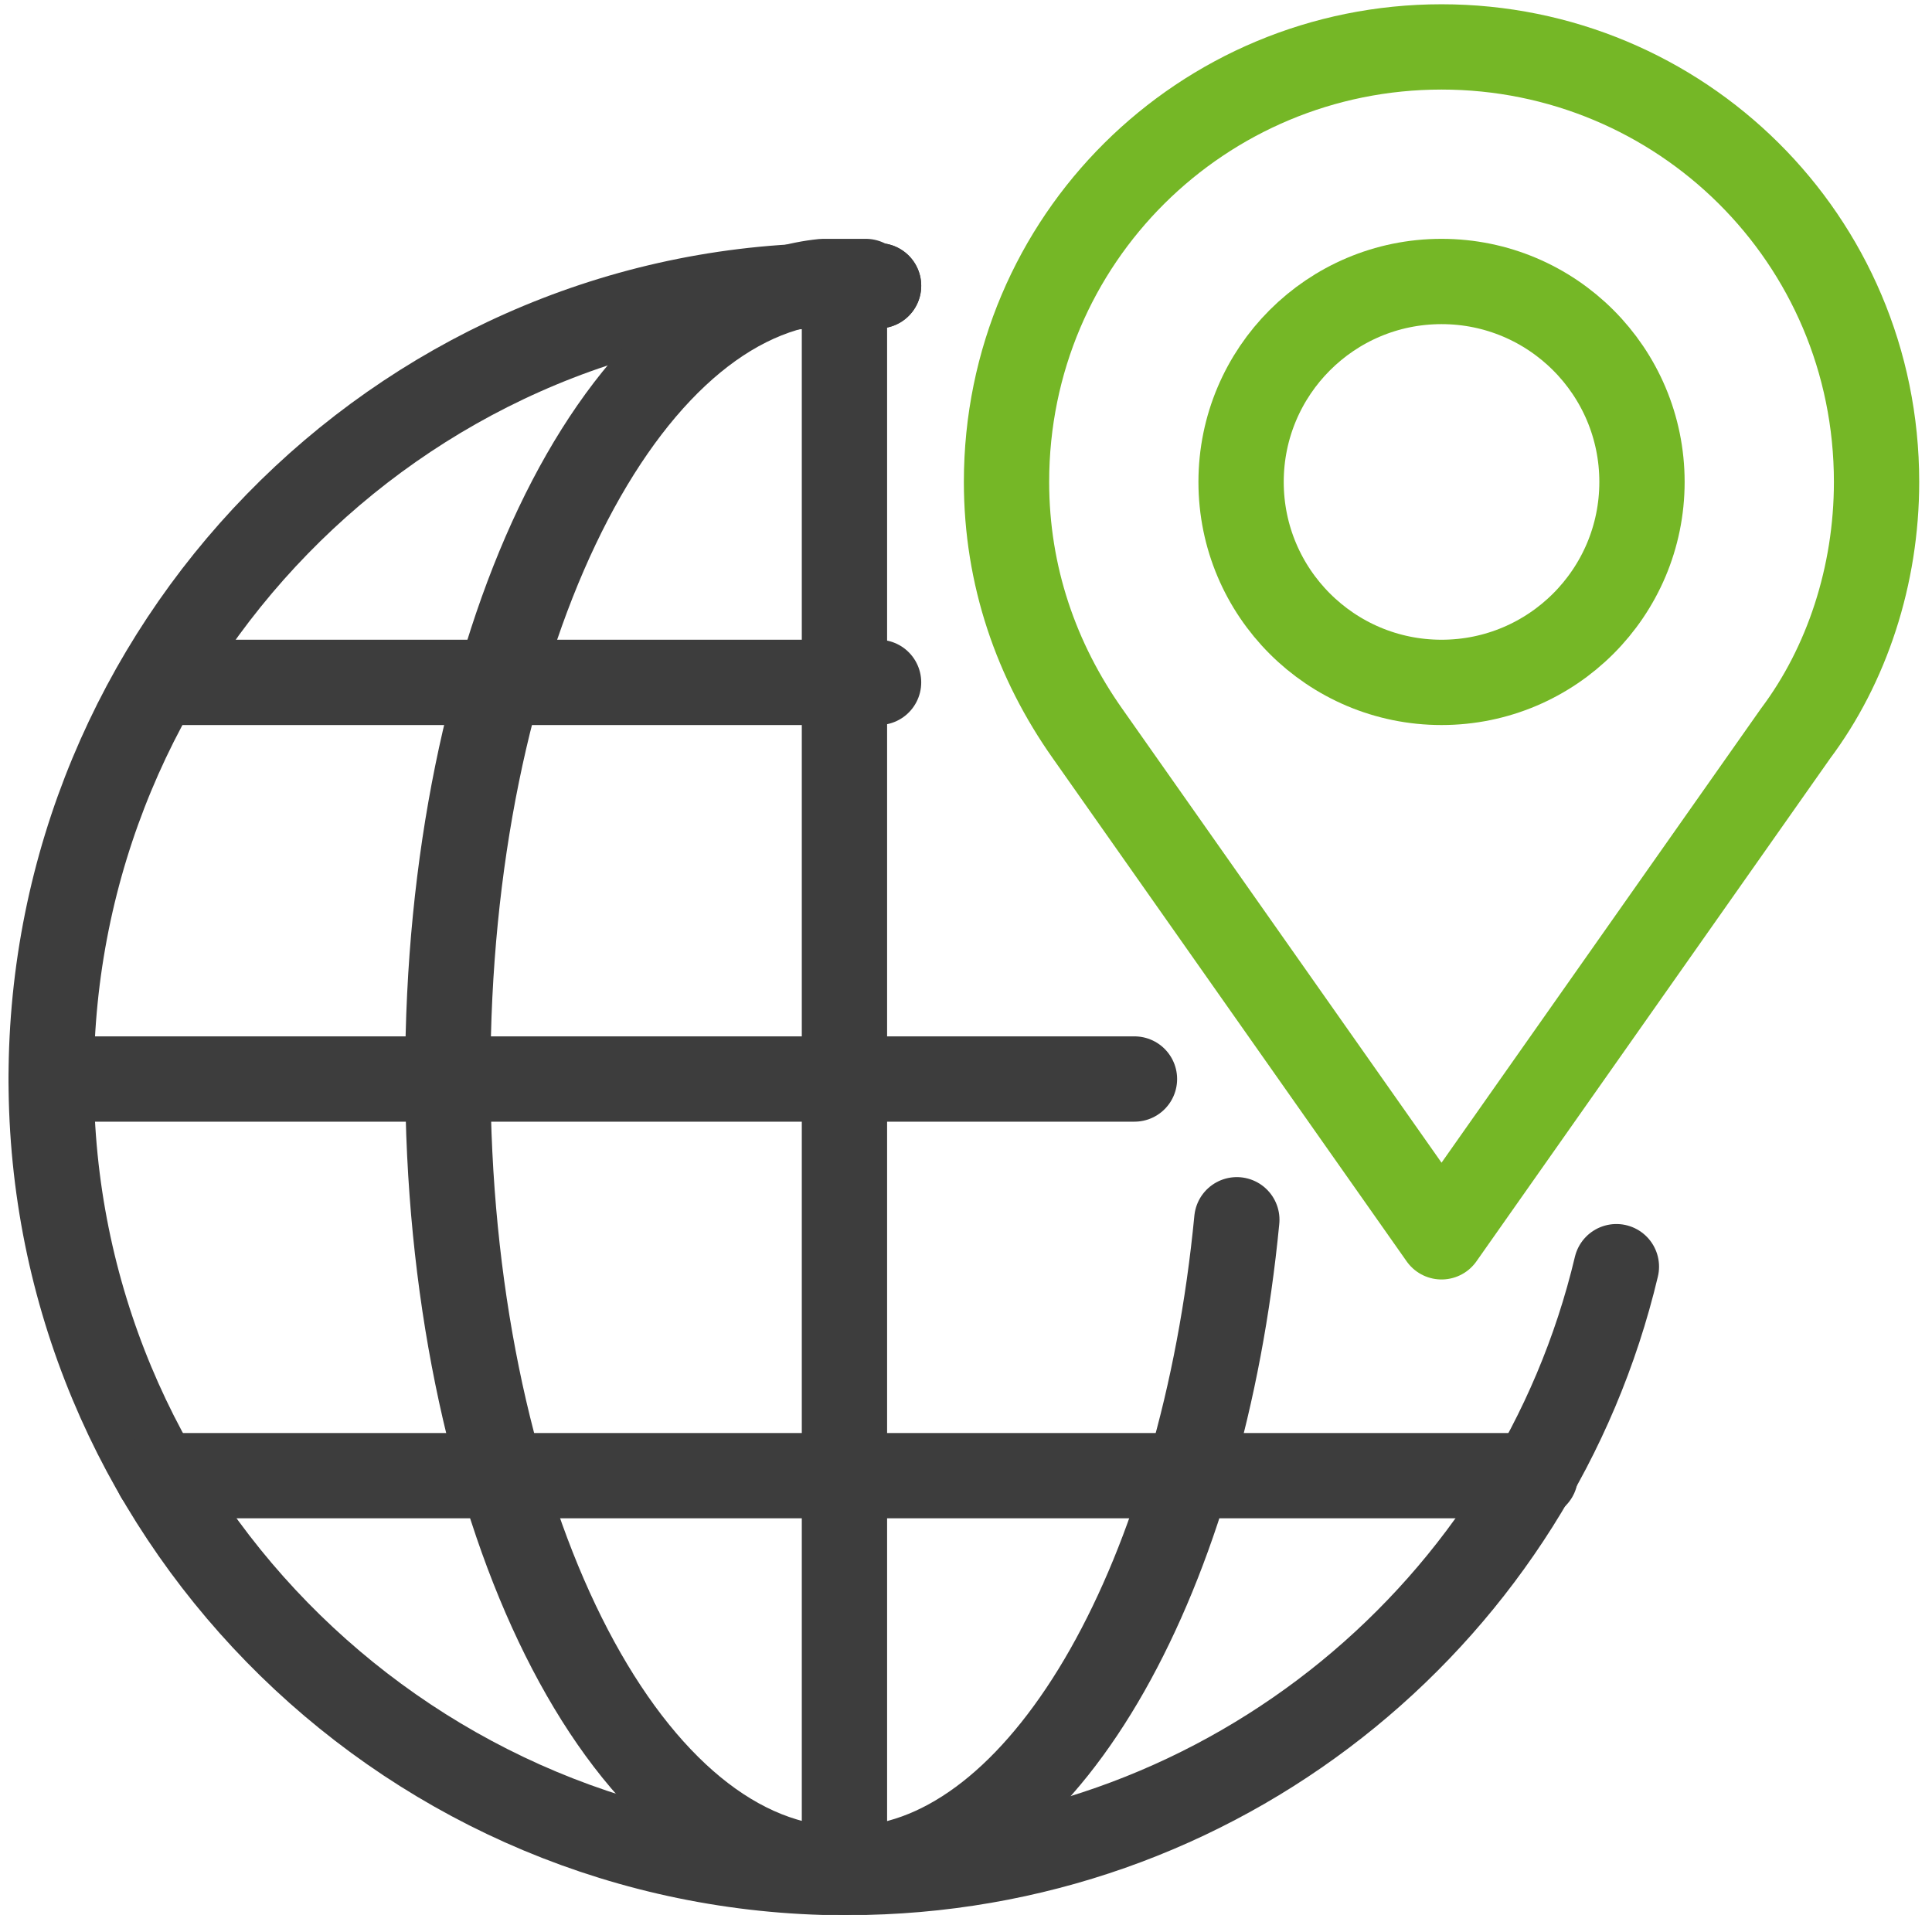 <?xml version="1.0" encoding="utf-8"?>
<!-- Generator: Adobe Illustrator 28.3.0, SVG Export Plug-In . SVG Version: 6.00 Build 0)  -->
<svg version="1.1" id="Ebene_1" xmlns="http://www.w3.org/2000/svg" xmlns:xlink="http://www.w3.org/1999/xlink" x="0px" y="0px"
	 viewBox="0 0 45.3 44.9" style="enable-background:new 0 0 45.3 44.9;" xml:space="preserve">
<style type="text/css">
	.st0{fill:none;stroke:#3D3D3D;stroke-width:2;stroke-linecap:round;stroke-linejoin:round;}
	.st1{fill:none;stroke:#75B726;stroke-width:2;stroke-linecap:round;stroke-linejoin:round;}
</style>
<path class="st0" d="M20.6,6.7c-0.1,0-0.2,0-0.3,0c-0.2,0-0.3,0-0.5,0s-0.3,0-0.5,0C9.3,6.9,1.2,15.2,1.2,25.3s8.1,18.3,18.1,18.6
	c0.2,0,0.3,0,0.5,0s0.3,0,0.5,0c8.6-0.2,15.7-6.2,17.6-14.2l0,0"/>
<path class="st0" d="M20.6,6.7c-0.1,0-0.2,0-0.3-0.1c-0.2,0-0.3,0-0.5,0s-0.3,0-0.5,0c-4.9,0.5-8.8,8.6-8.8,18.6s3.9,18.1,8.8,18.6
	c0.2,0,0.3,0,0.5,0s0.3,0,0.5,0c4.3-0.4,7.9-6.9,8.7-15.2"/>
<line class="st0" x1="19.8" y1="6.7" x2="19.8" y2="43.9"/>
<line class="st0" x1="26.6" y1="25.3" x2="1.2" y2="25.3"/>
<polyline class="st0" points="36,34.6 27.9,34.6 19.8,34.6 11.8,34.6 3.7,34.6 "/>
<polyline class="st0" points="3.7,16 11.8,16 19.8,16 20.6,16 "/>
<circle class="st1" cx="33.8" cy="11.3" r="4.7"/>
<path class="st1" d="M42.1,17.2L42.1,17.2L33.8,29l-8.3-11.8l0,0c-1.2-1.7-1.9-3.7-1.9-5.9c0-5.7,4.6-10.2,10.2-10.2S44,5.6,44,11.3
	C44,13.5,43.3,15.6,42.1,17.2L42.1,17.2z"/>
</svg>
